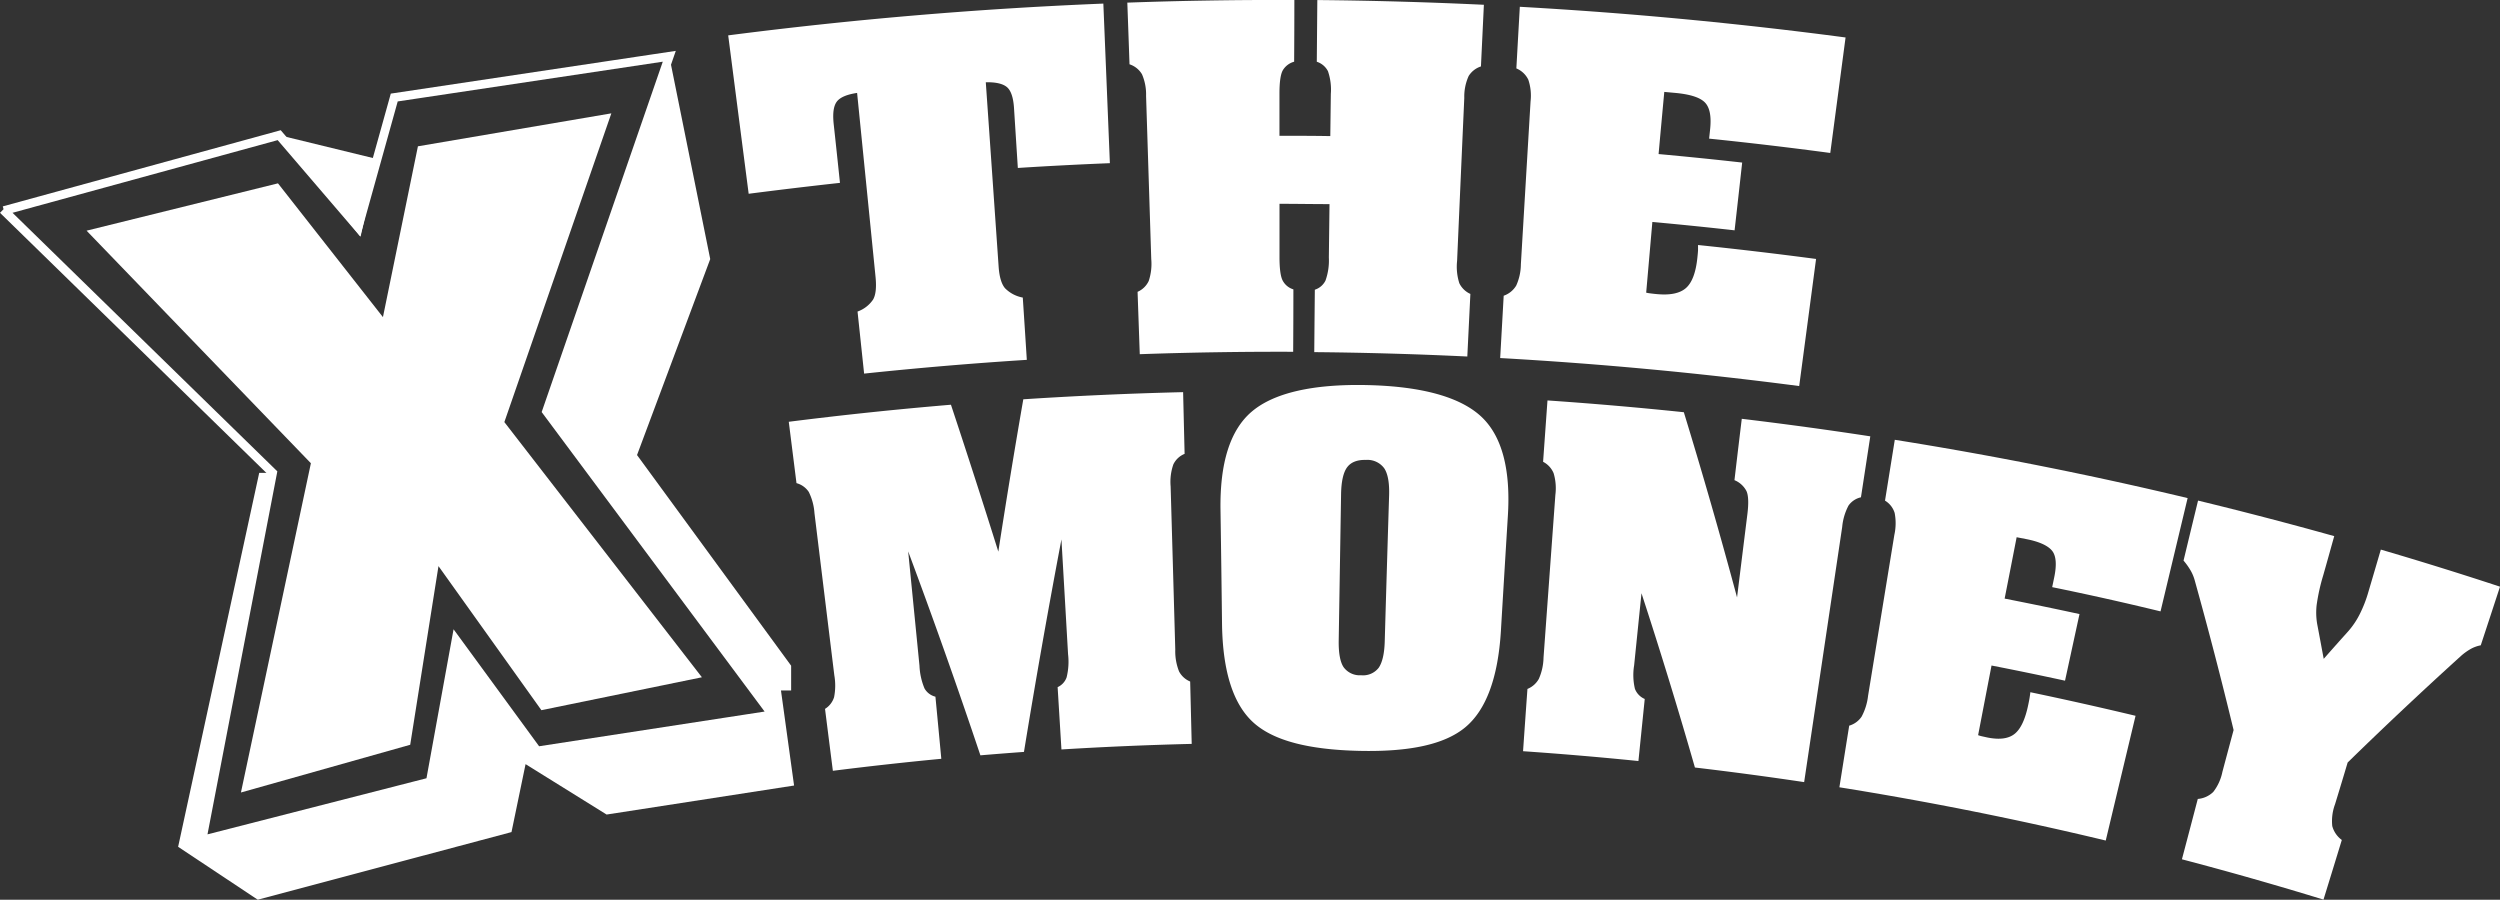 <svg id="Layer_1" data-name="Layer 1" xmlns="http://www.w3.org/2000/svg" viewBox="0 0 570.38 205.27"><rect x="0" y="0" width="570.38" height="205.27" fill="#333333" stroke="none"/><defs><style>.cls-1{fill:#fff;}.cls-2,.cls-3{fill:none;stroke:#fff;stroke-miterlimit:10;}.cls-3{stroke-width:2px;}</style></defs><polygon class="cls-1" points="19.75 52.63 63.42 41.83 87.37 72.35 95.35 33.38 139.48 25.86 115.07 96.3 160.14 154.52 123.52 162.03 100.04 129.16 93.59 169.92 54.97 180.81 70.93 105.69 19.75 52.63"/><path class="cls-2" d="M136.5,133.5" transform="translate(-27.8 -41.66)"/><polyline class="cls-3" points="0.9 48.05 63.7 30.84 81.7 51.84 89.95 22.25 152.7 12.84 124.7 93.84 176.24 163.08 122.55 171.34 104.05 146.04 98.17 178.37 46.06 191.72 62.19 107.88 0.7 47.84"/><polygon class="cls-1" points="152.7 12.84 162.04 59.11 145.34 103.82 180.5 151.88 180.5 157.53 178.18 157.53 181.17 179.22 138.4 185.84 119.91 174.34 116.7 189.84 58.81 205.27 40.64 193.2 59.14 107.88 62.19 107.88 46.06 191.72 98.17 178.37 104.05 146.04 122.55 171.34 176.24 163.08 124.7 93.84 152.7 12.84"/><polygon class="cls-1" points="63.7 30.84 86.22 36.33 82.26 54 63.7 30.84"/><path class="cls-1" d="M279.53,42.48q.75,18.2,1.49,36.41-10.51.42-21,1.09l-.87-13.63c-.15-2.39-.68-4-1.59-4.79s-2.53-1.18-4.85-1.13q1.47,21,2.93,42.09c.16,2.31.65,3.94,1.45,4.89a7.62,7.62,0,0,0,4.06,2.14q.47,7.11.92,14.21-18.59,1.18-37.12,3.14l-1.5-14.16A7.18,7.18,0,0,0,227,110q.91-1.58.56-5.14-2.1-21-4.21-42-3.45.51-4.59,1.93c-.77,1-1,2.61-.77,5q.74,6.8,1.45,13.59Q209,84.53,198.61,85.87q-2.34-18.08-4.67-36.14Q236.59,44.23,279.53,42.48Z" transform="translate(-27.8 -41.66)"/><path class="cls-1" d="M319.72,100.3q0,4,.73,5.38a4.09,4.09,0,0,0,2.44,2q0,7.13-.05,14.24-17.49-.06-35,.55-.25-7.11-.5-14.23a5,5,0,0,0,2.55-2.49,12.43,12.43,0,0,0,.57-5q-.59-18.6-1.18-37.21a11.58,11.58,0,0,0-.93-4.93,5.15,5.15,0,0,0-2.85-2.28q-.24-7-.5-14.07,19-.68,38.11-.6,0,7-.05,14.08a4.33,4.33,0,0,0-2.61,2c-.5.93-.74,2.7-.74,5.3v9.6c3.87,0,7.73,0,11.6.07l.12-9.59a13,13,0,0,0-.65-5.21,4.35,4.35,0,0,0-2.55-2.16l.12-14.08q19,.18,38,1.08-.33,7-.67,14.07A5.15,5.15,0,0,0,362.88,59a11.42,11.42,0,0,0-1,5q-.83,18.6-1.64,37.19a12.37,12.37,0,0,0,.51,5.09,5.12,5.12,0,0,0,2.52,2.44L362.57,123q-17.44-.84-34.92-1,.06-7.11.13-14.24a4.11,4.11,0,0,0,2.43-2.08,13.6,13.6,0,0,0,.77-5.26l.15-12.19c-3.8,0-7.61-.07-11.41-.07Z" transform="translate(-27.8 -41.66)"/><path class="cls-1" d="M370.07,123.35q.4-7.11.8-14.22a5.36,5.36,0,0,0,2.86-2.32,12,12,0,0,0,1.06-4.85L377,64.8a11.45,11.45,0,0,0-.51-4.95,5.28,5.28,0,0,0-2.73-2.58q.39-7,.79-14.06,37.24,2.09,74.32,7-1.74,13.17-3.49,26.35-13.8-1.85-27.64-3.27l.24-2.25c.29-2.87-.1-4.87-1.2-6s-3.31-1.85-6.64-2.17l-2.63-.24q-.66,7.1-1.3,14.18,9.54.87,19.07,1.94-.85,7.72-1.73,15.46-9.36-1.05-18.76-1.91l-1.41,16.13a8.71,8.71,0,0,0,.91.16c.36.05.87.11,1.52.17,3.06.29,5.27-.17,6.65-1.39s2.25-3.52,2.6-6.91q.12-1.11.15-1.71c0-.41,0-.8,0-1.19q13.49,1.4,26.93,3.18-1.92,14.5-3.85,29Q404.3,125.28,370.07,123.35Z" transform="translate(-27.8 -41.66)"/><path class="cls-1" d="M235,167.46l2.58,26.08a15,15,0,0,0,1.15,5.19,3.93,3.93,0,0,0,2.49,1.88q.68,7.08,1.34,14.17-12.37,1.18-24.74,2.74-.9-7.07-1.79-14.13a4.8,4.8,0,0,0,2.07-2.67,13.71,13.71,0,0,0,.05-5l-4.53-37a12.81,12.81,0,0,0-1.3-4.83,4.89,4.89,0,0,0-2.8-2q-.88-7-1.76-14,18.49-2.34,37-3.89,5.55,16.73,10.81,33.52,2.68-17.39,5.7-34.76,18.21-1.19,36.46-1.63.17,7,.34,14.08a4.87,4.87,0,0,0-2.57,2.41,12.09,12.09,0,0,0-.62,5q.54,18.62,1.06,37.22a12.55,12.55,0,0,0,.86,5,5,5,0,0,0,2.54,2.31q.18,7.11.35,14.23-14.86.36-29.72,1.27l-.87-14.22a3.84,3.84,0,0,0,2.05-2.23,14.8,14.8,0,0,0,.33-5.3q-.75-13.08-1.51-26.17-4.6,24.22-8.55,48.48c-3.31.24-6.63.5-9.94.78Q243.65,190.64,235,167.46Z" transform="translate(-27.8 -41.66)"/><path class="cls-1" d="M306.26,158.07c-.17-10.75,2.17-18.27,7.12-22.49s13.78-6.35,26.43-6.06,21.31,2.82,26,7.25,6.7,12.06,6,22.79q-.8,13-1.58,26.11c-.66,10.7-3.4,18-8.13,21.93s-12.79,5.64-24.24,5.37-19.48-2.3-24.07-6.44-7-11.54-7.18-22.3Q306.46,171.15,306.26,158.07ZM343.73,188q.48-16.68,1-33.37.12-4.26-1.11-6.12a4.75,4.75,0,0,0-4.16-1.92c-2-.05-3.43.51-4.3,1.67s-1.34,3.21-1.39,6.13l-.54,33.37q-.07,4.32,1.11,6.11a4.55,4.55,0,0,0,4,1.85,4.51,4.51,0,0,0,4-1.69C343.18,192.82,343.65,190.81,343.73,188Z" transform="translate(-27.8 -41.66)"/><path class="cls-1" d="M400.63,193.47a13.66,13.66,0,0,0,.18,5.34,4.1,4.1,0,0,0,2.24,2.32l-1.44,14.16q-13.14-1.33-26.32-2.24.49-7.11,1-14.21a5.17,5.17,0,0,0,2.6-2.3,12.58,12.58,0,0,0,1.07-4.84l2.7-37.13a11.94,11.94,0,0,0-.4-4.95,5.14,5.14,0,0,0-2.4-2.6l1-14q15.57,1.07,31.11,2.69,6.46,21.09,12.14,42.25,1.18-9.53,2.36-19c.31-2.51.24-4.27-.21-5.26a5.37,5.37,0,0,0-2.74-2.49q.82-7,1.67-14,14.69,1.76,29.32,4l-2.13,13.91a4.72,4.72,0,0,0-2.84,1.89,13,13,0,0,0-1.44,4.88q-4.34,29.1-8.68,58.21-12.44-1.86-24.92-3.33-5.71-19.92-12.19-39.76Z" transform="translate(-27.8 -41.66)"/><path class="cls-1" d="M447.46,221.28q1.11-7,2.24-14.06a5.11,5.11,0,0,0,2.83-2.06,13.09,13.09,0,0,0,1.47-4.73q3-18.36,6-36.74a12.32,12.32,0,0,0,.07-5,5,5,0,0,0-2.2-2.81L460.1,142q33.58,5.35,66.81,13.3l-6.18,25.85q-12.33-3-24.72-5.53c.15-.74.31-1.48.46-2.22.59-2.82.45-4.84-.42-6s-2.8-2.11-5.79-2.71l-2.36-.46q-1.36,7-2.74,14,8.55,1.68,17.08,3.53l-3.3,15.2q-8.37-1.82-16.77-3.46l-3.06,15.89a7.3,7.3,0,0,0,.8.24l1.36.3c2.73.54,4.77.27,6.16-.83s2.43-3.31,3.12-6.65c.15-.72.26-1.28.32-1.68s.12-.79.16-1.18q12,2.51,24,5.38-3.4,14.22-6.8,28.46Q478,226.17,447.46,221.28Z" transform="translate(-27.8 -41.66)"/><path class="cls-1" d="M560.55,225.13a11,11,0,0,0-.64,5,5.78,5.78,0,0,0,2.18,3.17q-2.08,6.81-4.18,13.61-16.08-4.94-32.3-9.2,1.82-6.89,3.62-13.77a5.71,5.71,0,0,0,3.53-1.6,11,11,0,0,0,2.08-4.55q1.27-4.78,2.56-9.57-4.12-17.1-8.88-34.19a9.61,9.61,0,0,0-.87-2.11,15.18,15.18,0,0,0-1.67-2.36q1.65-6.86,3.31-13.69,15.59,3.78,31.07,8.11c-.84,3-1.67,6-2.51,8.94a44.38,44.38,0,0,0-1.51,6.83,15.63,15.63,0,0,0,.12,4.23c.51,2.66,1,5.33,1.5,8q2.73-3.11,5.51-6.2a18.31,18.31,0,0,0,2.68-3.94,29,29,0,0,0,2-5.13q1.43-4.83,2.84-9.66,13.65,4,27.19,8.46-2.19,6.69-4.39,13.38a7.54,7.54,0,0,0-2.26.81,13.12,13.12,0,0,0-2.19,1.56q-13.25,12-25.92,24.37Q562,220.4,560.55,225.13Z" transform="translate(-27.8 -41.66)"/></svg>